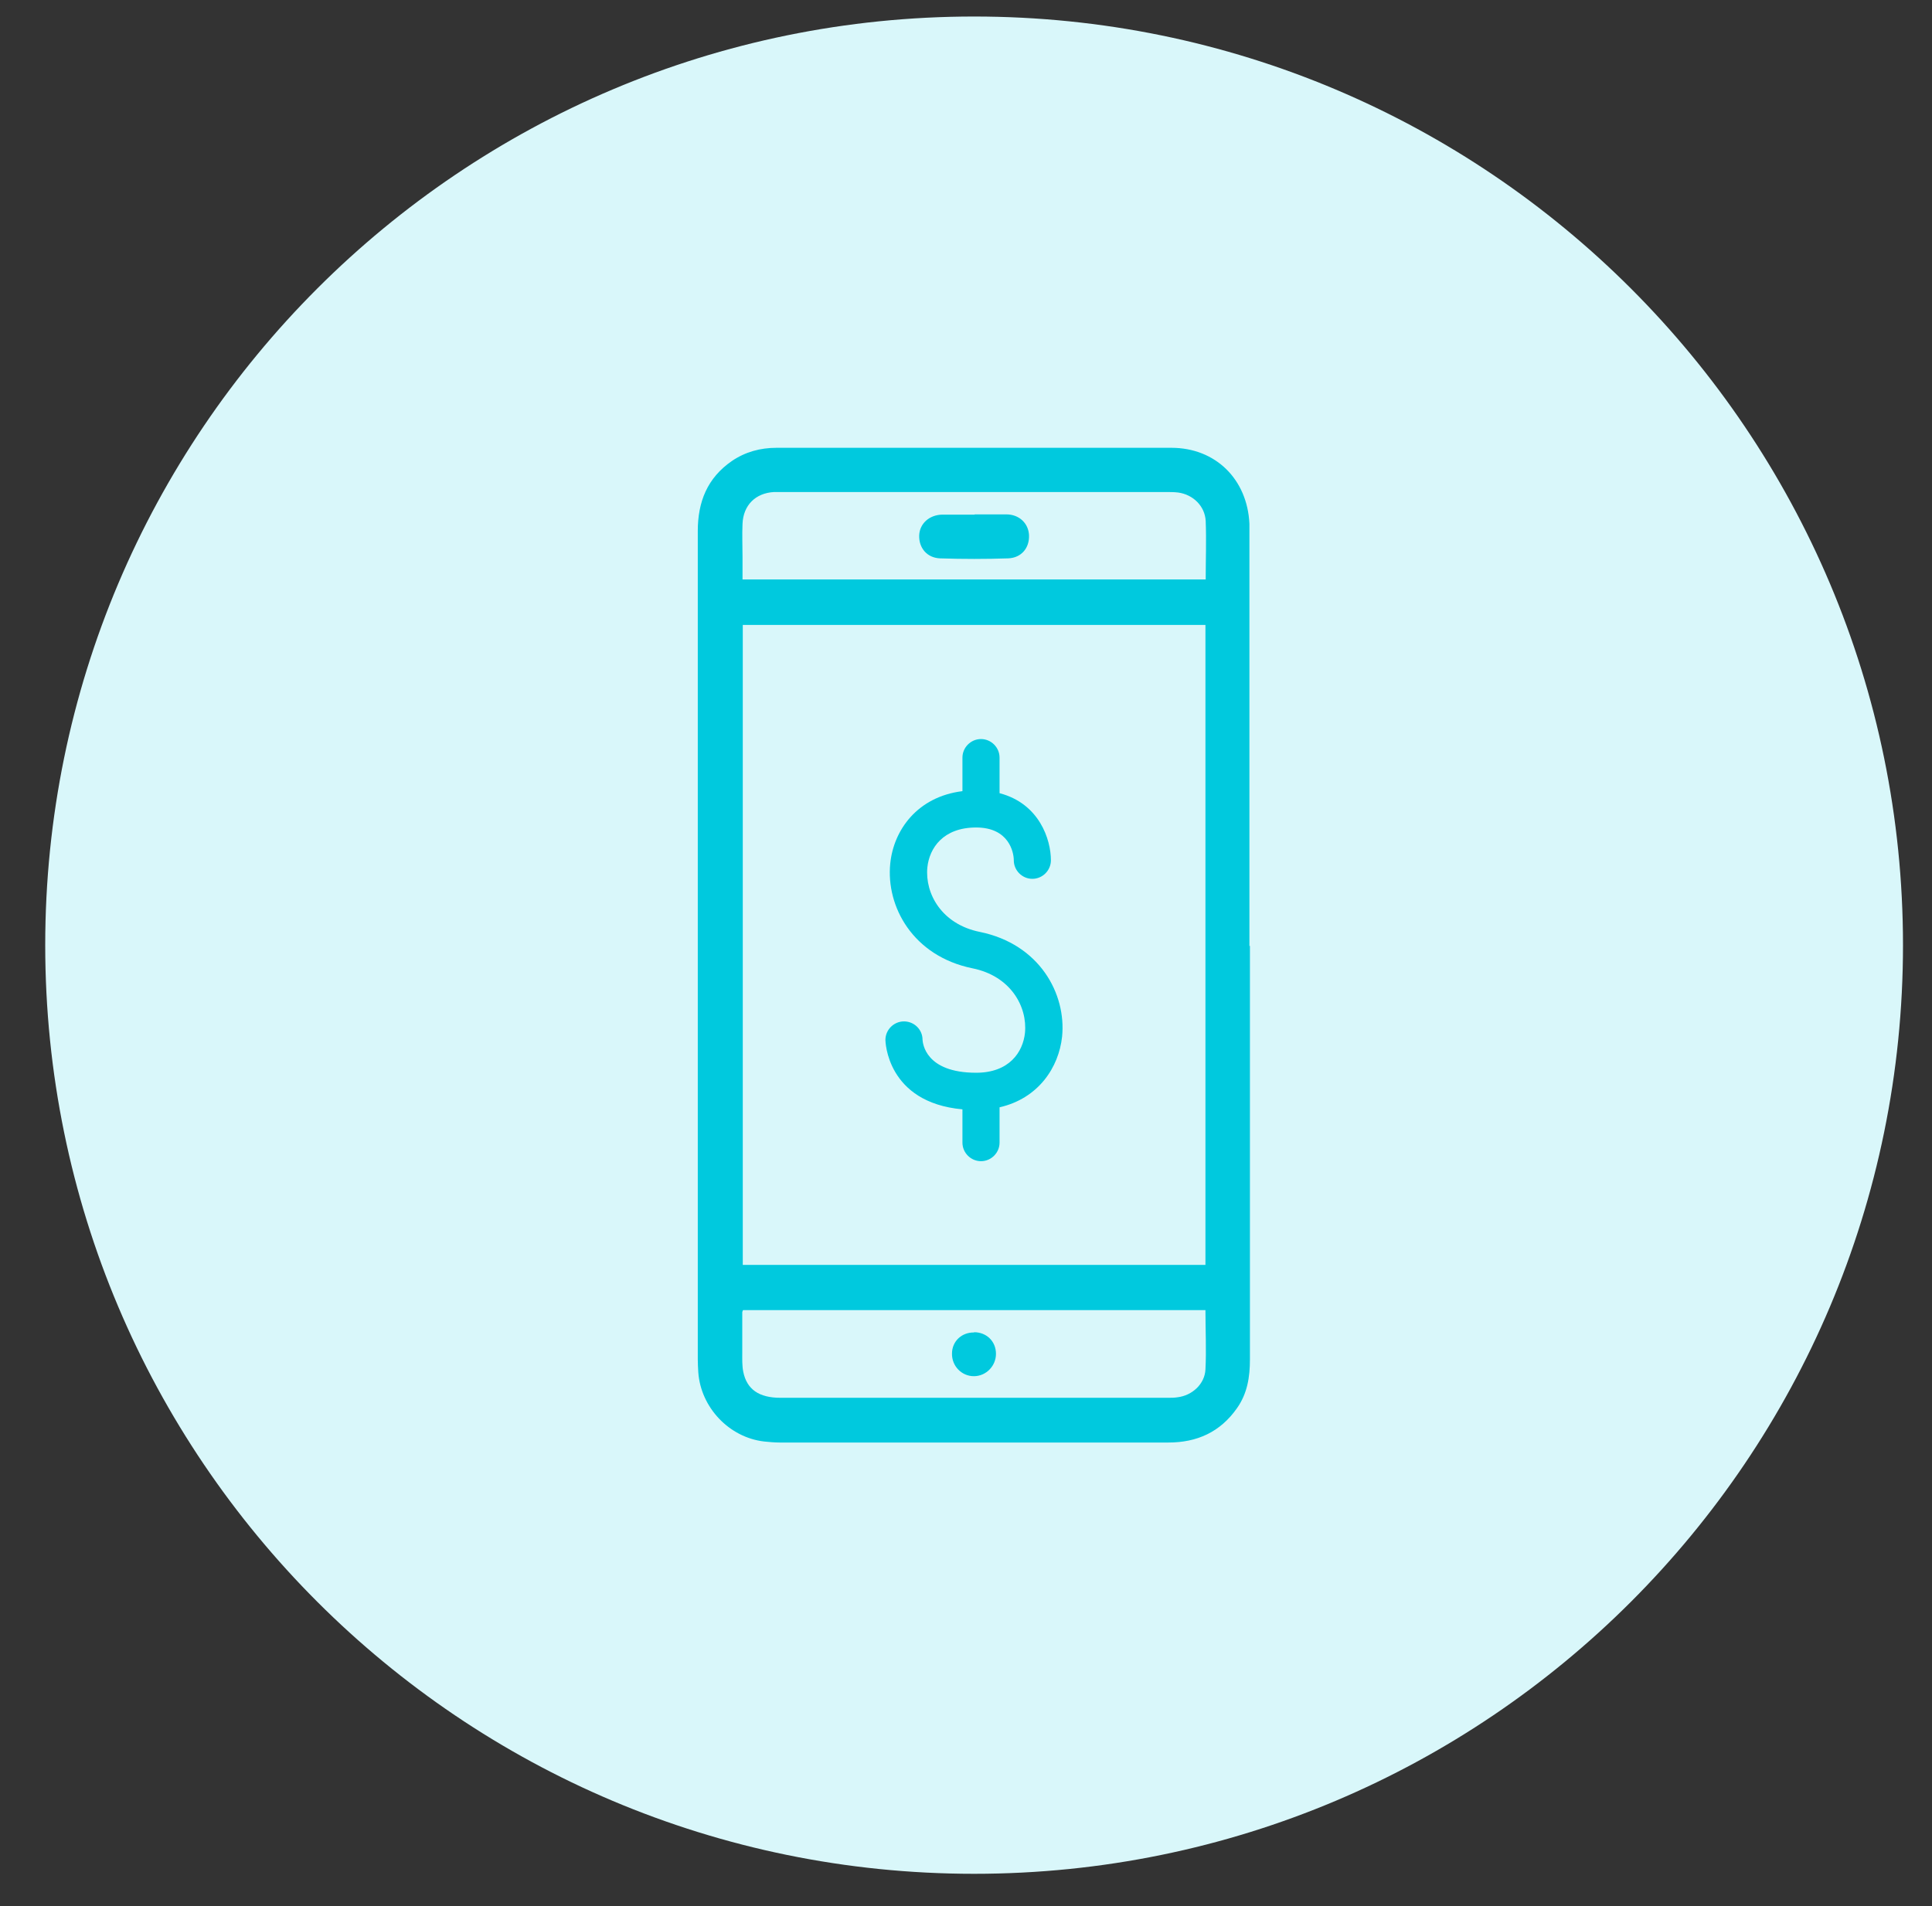 <svg width="76" height="75" viewBox="0 0 76 75" fill="none" xmlns="http://www.w3.org/2000/svg">
<rect x="0" y="0" width="76" height="75" fill="#333333" stroke="none"/>
<g id="icon">
<g id="Group">
<path id="Vector" d="M38.319 73.73C58.5 73.73 74.859 57.37 74.859 37.19C74.859 17.009 58.5 0.65 38.319 0.65C18.139 0.65 1.779 17.009 1.779 37.19C1.779 57.37 18.139 73.73 38.319 73.73Z" fill="#D9F7FA"/>
<g id="Group_2">
<g id="q">
<g id="Group_3">
<path id="Vector_2" d="M49.169 37.22C49.169 42.64 49.169 48.07 49.169 53.49C49.169 54.18 49.069 54.83 48.659 55.41C47.999 56.35 47.089 56.76 45.959 56.76C40.859 56.76 35.769 56.76 30.669 56.76C30.469 56.76 30.259 56.74 30.059 56.72C28.679 56.56 27.569 55.38 27.469 54C27.459 53.83 27.449 53.65 27.449 53.48C27.449 42.62 27.449 31.76 27.449 20.9C27.449 19.75 27.819 18.81 28.789 18.14C29.319 17.78 29.909 17.62 30.549 17.62C35.729 17.62 40.899 17.62 46.079 17.62C47.819 17.62 49.069 18.86 49.149 20.61C49.149 20.76 49.149 20.92 49.149 21.07C49.149 26.45 49.149 31.84 49.149 37.22H49.169ZM29.219 24.59V49.77H47.419V24.59H29.219ZM47.429 51.55H29.229C29.229 51.55 29.199 51.61 29.199 51.63C29.199 52.16 29.199 52.69 29.199 53.22C29.199 53.47 29.189 53.74 29.239 53.98C29.379 54.67 29.859 55 30.699 55C35.779 55 40.869 55 45.949 55C46.069 55 46.199 55 46.319 54.98C46.899 54.91 47.389 54.46 47.419 53.89C47.459 53.12 47.419 52.34 47.419 51.55H47.429ZM47.429 22.82C47.429 22.03 47.459 21.26 47.429 20.5C47.399 19.91 46.929 19.46 46.349 19.38C46.189 19.36 46.019 19.36 45.859 19.36C40.839 19.36 35.809 19.36 30.789 19.36C30.679 19.36 30.569 19.36 30.449 19.36C29.719 19.4 29.239 19.88 29.209 20.61C29.189 21.05 29.209 21.49 29.209 21.92C29.209 22.21 29.209 22.5 29.209 22.8H47.439L47.429 22.82Z" fill="#00C9DE"/>
<path id="Vector_3" d="M38.319 52.42C38.809 52.42 39.179 52.78 39.179 53.27C39.179 53.75 38.789 54.15 38.309 54.15C37.829 54.15 37.439 53.75 37.449 53.26C37.449 52.78 37.829 52.42 38.319 52.43V52.42Z" fill="#00C9DE"/>
<path id="Vector_4" d="M38.339 20.24C38.759 20.24 39.169 20.24 39.589 20.24C40.089 20.24 40.459 20.59 40.479 21.06C40.499 21.56 40.179 21.95 39.659 21.97C38.769 22 37.869 22 36.979 21.97C36.459 21.95 36.139 21.55 36.159 21.06C36.179 20.6 36.559 20.26 37.059 20.25C37.489 20.25 37.909 20.25 38.339 20.25V20.24Z" fill="#00C9DE"/>
</g>
</g>
<path id="Vector_5" d="M38.55 36.67C37.05 36.37 36.38 35.17 36.48 34.13C36.56 33.37 37.1 32.56 38.4 32.56C39.7 32.56 39.88 33.55 39.88 33.85C39.88 34.25 40.21 34.58 40.61 34.58C41.01 34.58 41.34 34.25 41.34 33.85C41.34 33.04 40.89 31.62 39.32 31.21V29.81C39.32 29.41 38.99 29.08 38.59 29.08C38.19 29.08 37.86 29.41 37.86 29.81V31.13C36.08 31.35 35.15 32.67 35.02 33.98C34.85 35.67 35.91 37.62 38.25 38.1C39.75 38.4 40.42 39.6 40.32 40.64C40.24 41.4 39.7 42.21 38.4 42.21C36.39 42.21 36.3 41.04 36.29 40.91C36.29 40.51 35.96 40.19 35.56 40.19C35.16 40.19 34.83 40.52 34.83 40.92C34.83 40.95 34.87 43.38 37.86 43.65V44.96C37.86 45.36 38.19 45.69 38.59 45.69C38.99 45.69 39.32 45.36 39.32 44.96V43.57C40.85 43.22 41.65 42 41.78 40.79C41.95 39.1 40.89 37.15 38.55 36.67Z" fill="#00C9DE"/>
</g>
</g>
</g>
</svg>
